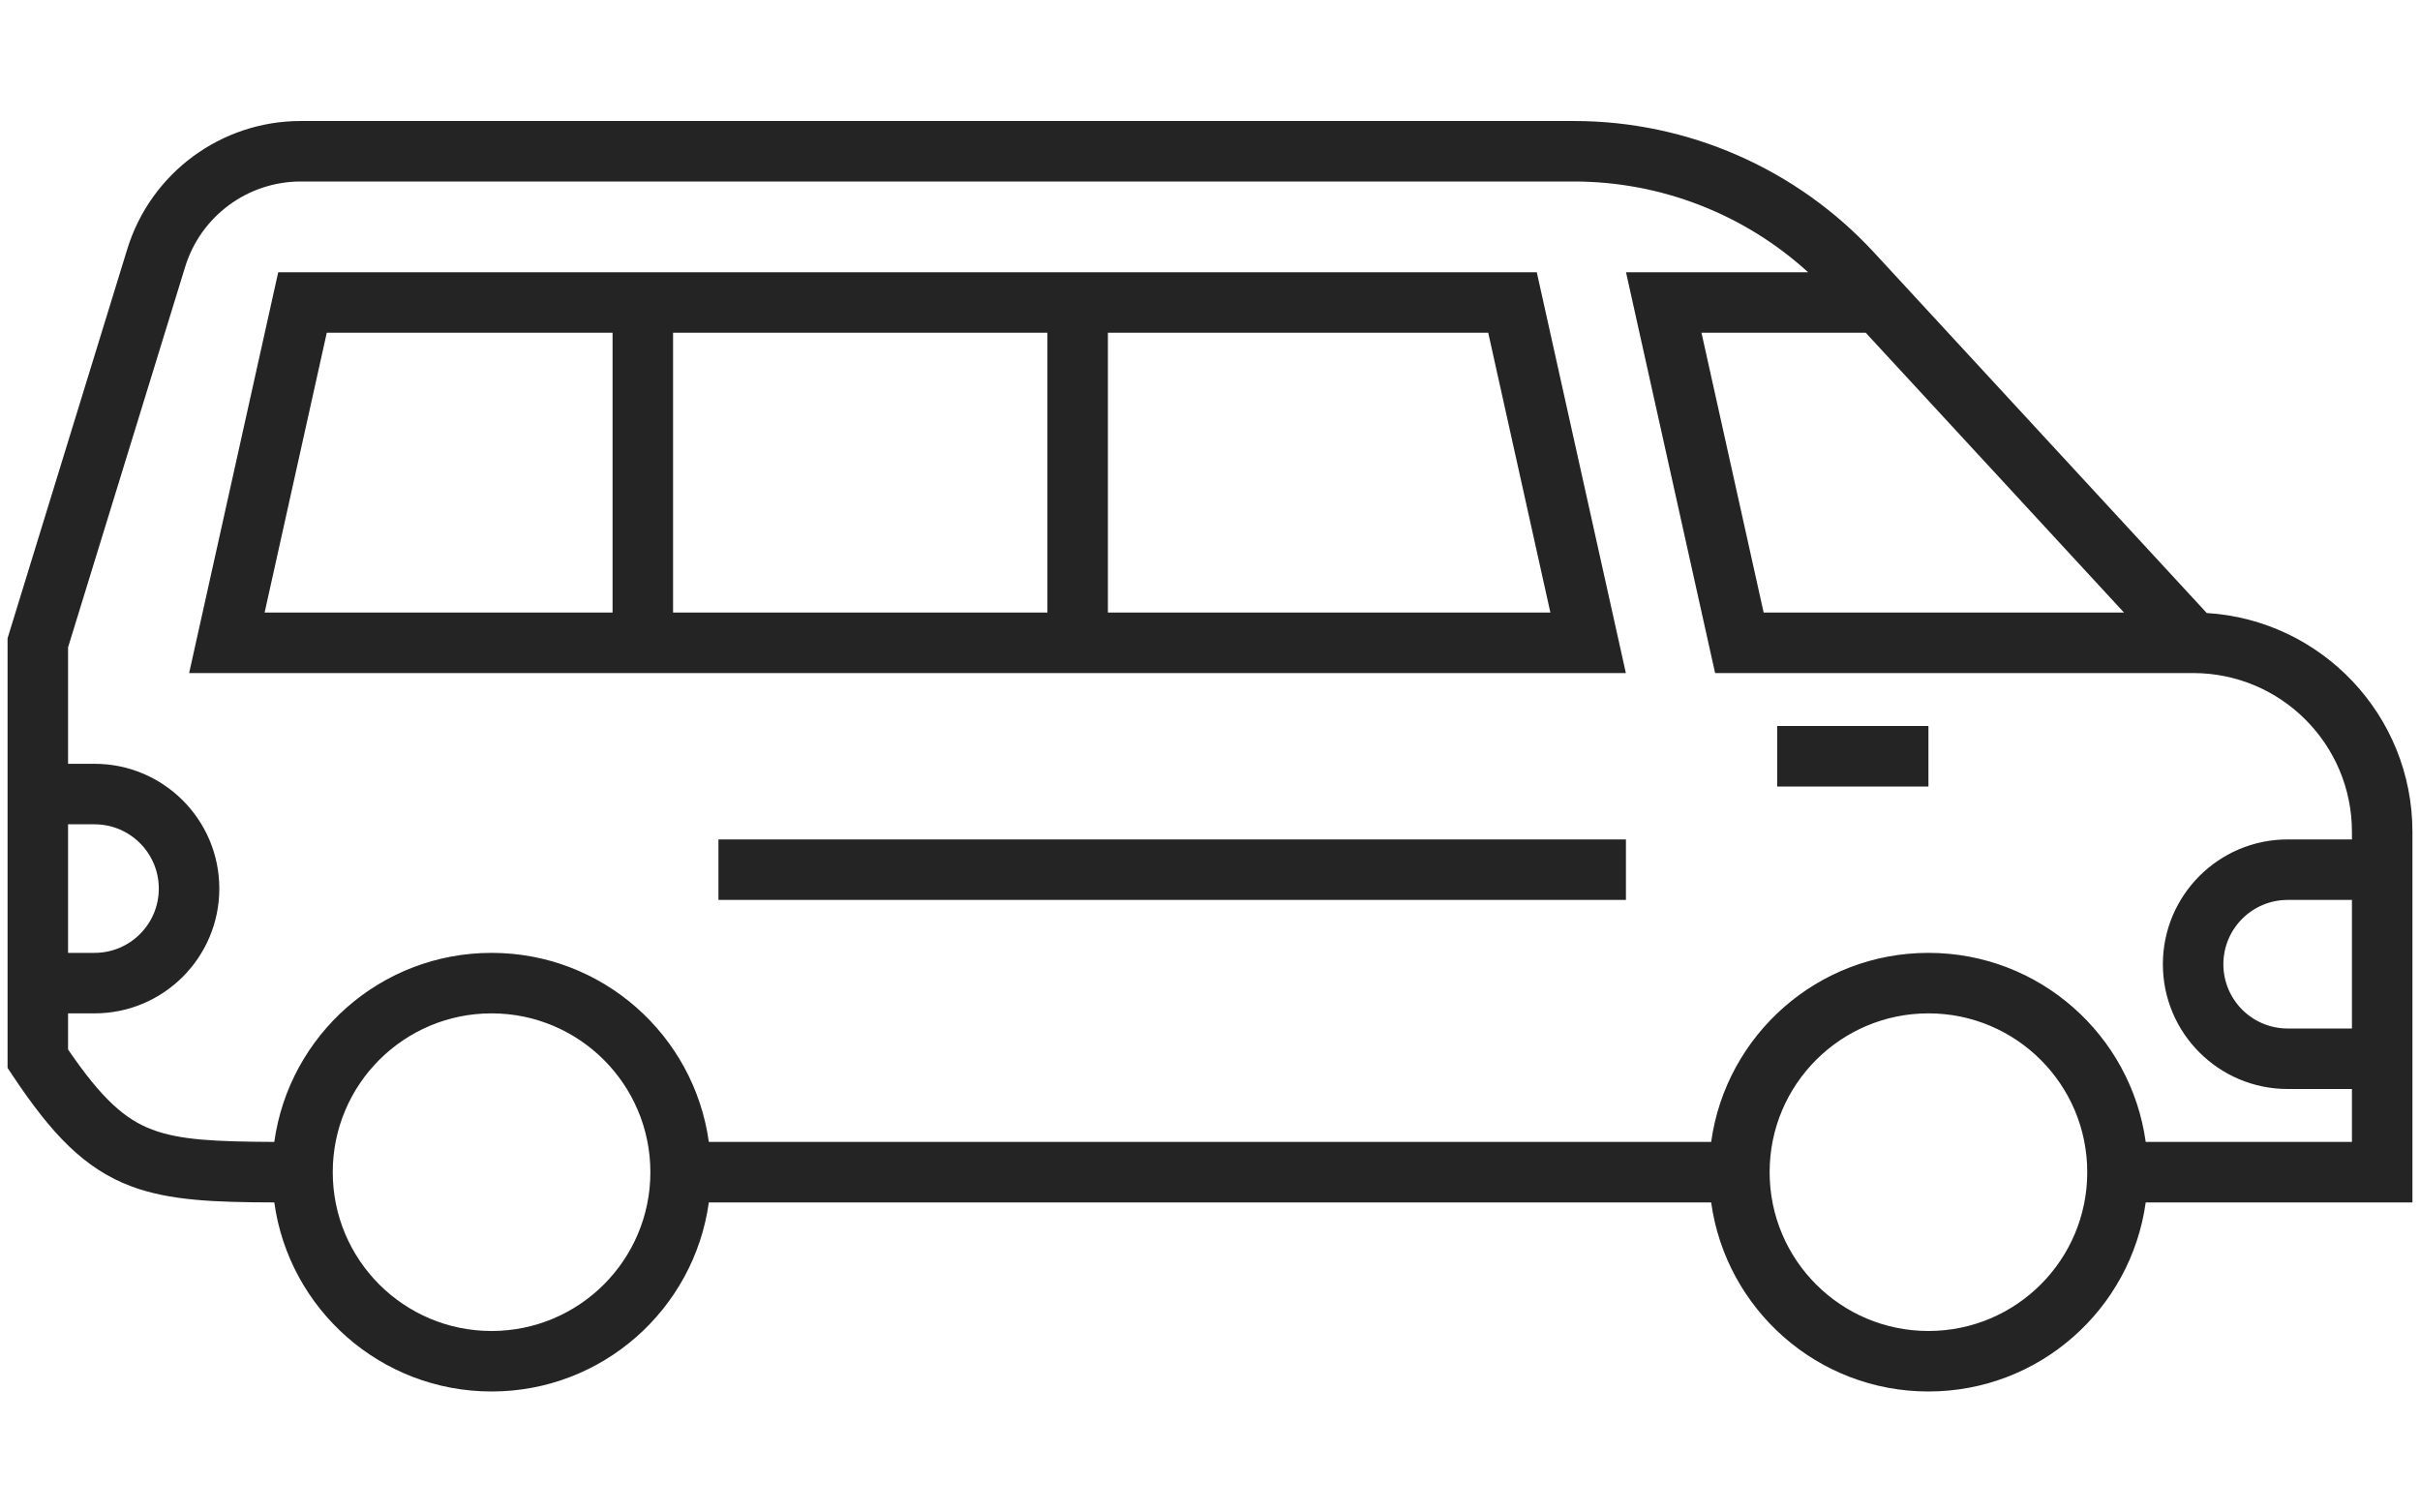<?xml version="1.0" encoding="UTF-8"?> <svg xmlns="http://www.w3.org/2000/svg" width="32" height="20" viewBox="0 0 32 20" fill="none"><path fill-rule="evenodd" clip-rule="evenodd" d="M1.683 3.294C1.993 2.287 2.924 1.6 3.977 1.6H20.811C22.318 1.6 23.756 2.23 24.779 3.337L29.18 8.106C30.698 8.199 31.9 9.459 31.9 11V15.9H28.373C28.178 17.312 26.966 18.4 25.5 18.4C24.034 18.4 22.822 17.312 22.627 15.9H9.373C9.178 17.312 7.966 18.4 6.5 18.4C5.034 18.4 3.822 17.312 3.627 15.9C2.844 15.898 2.241 15.877 1.735 15.687C1.113 15.454 0.679 14.99 0.167 14.222L0.1 14.121V8.44L1.683 3.294ZM3.627 15.1C3.823 13.688 5.034 12.6 6.5 12.6C7.966 12.6 9.178 13.688 9.373 15.1H22.627C22.822 13.688 24.034 12.6 25.5 12.6C26.966 12.6 28.178 13.688 28.373 15.1H31.1V14.4H30.25C29.339 14.4 28.6 13.661 28.6 12.75C28.6 11.839 29.339 11.1 30.25 11.1H31.1V11C31.1 9.84 30.16 8.9 29 8.9H22.679L21.501 3.6H23.909C23.066 2.831 21.962 2.4 20.811 2.4H3.977C3.275 2.4 2.654 2.858 2.448 3.53L0.9 8.56V10.1H1.25C2.161 10.1 2.9 10.839 2.9 11.75C2.9 12.661 2.161 13.4 1.25 13.4H0.9V13.878C1.35 14.536 1.655 14.803 2.015 14.938C2.378 15.074 2.834 15.096 3.627 15.1ZM0.9 12.6H1.25C1.719 12.6 2.1 12.22 2.1 11.75C2.1 11.281 1.719 10.9 1.25 10.9H0.9V12.6ZM24.671 4.4H22.499L23.321 8.1H28.086L24.671 4.4ZM31.1 11.9H30.25C29.781 11.9 29.4 12.281 29.4 12.75C29.4 13.22 29.781 13.6 30.25 13.6H31.1V11.9ZM3.679 3.6H20.321L21.499 8.9H2.501L3.679 3.6ZM4.321 4.4L3.499 8.1H8.1V4.4H4.321ZM8.9 4.4V8.1H13.85V4.4H8.9ZM14.65 4.4V8.1H20.501L19.679 4.4H14.65ZM25.5 9.6V10.4H23.5V9.6H25.5ZM21.5 11.9H9.5V11.1H21.5V11.9ZM6.5 13.4C5.34 13.4 4.4 14.34 4.4 15.5C4.4 16.66 5.34 17.6 6.5 17.6C7.66 17.6 8.6 16.66 8.6 15.5C8.6 14.34 7.66 13.4 6.5 13.4ZM25.5 13.4C24.34 13.4 23.4 14.34 23.4 15.5C23.4 16.66 24.34 17.6 25.5 17.6C26.66 17.6 27.6 16.66 27.6 15.5C27.6 14.34 26.66 13.4 25.5 13.4Z" fill="#242425"></path></svg> 